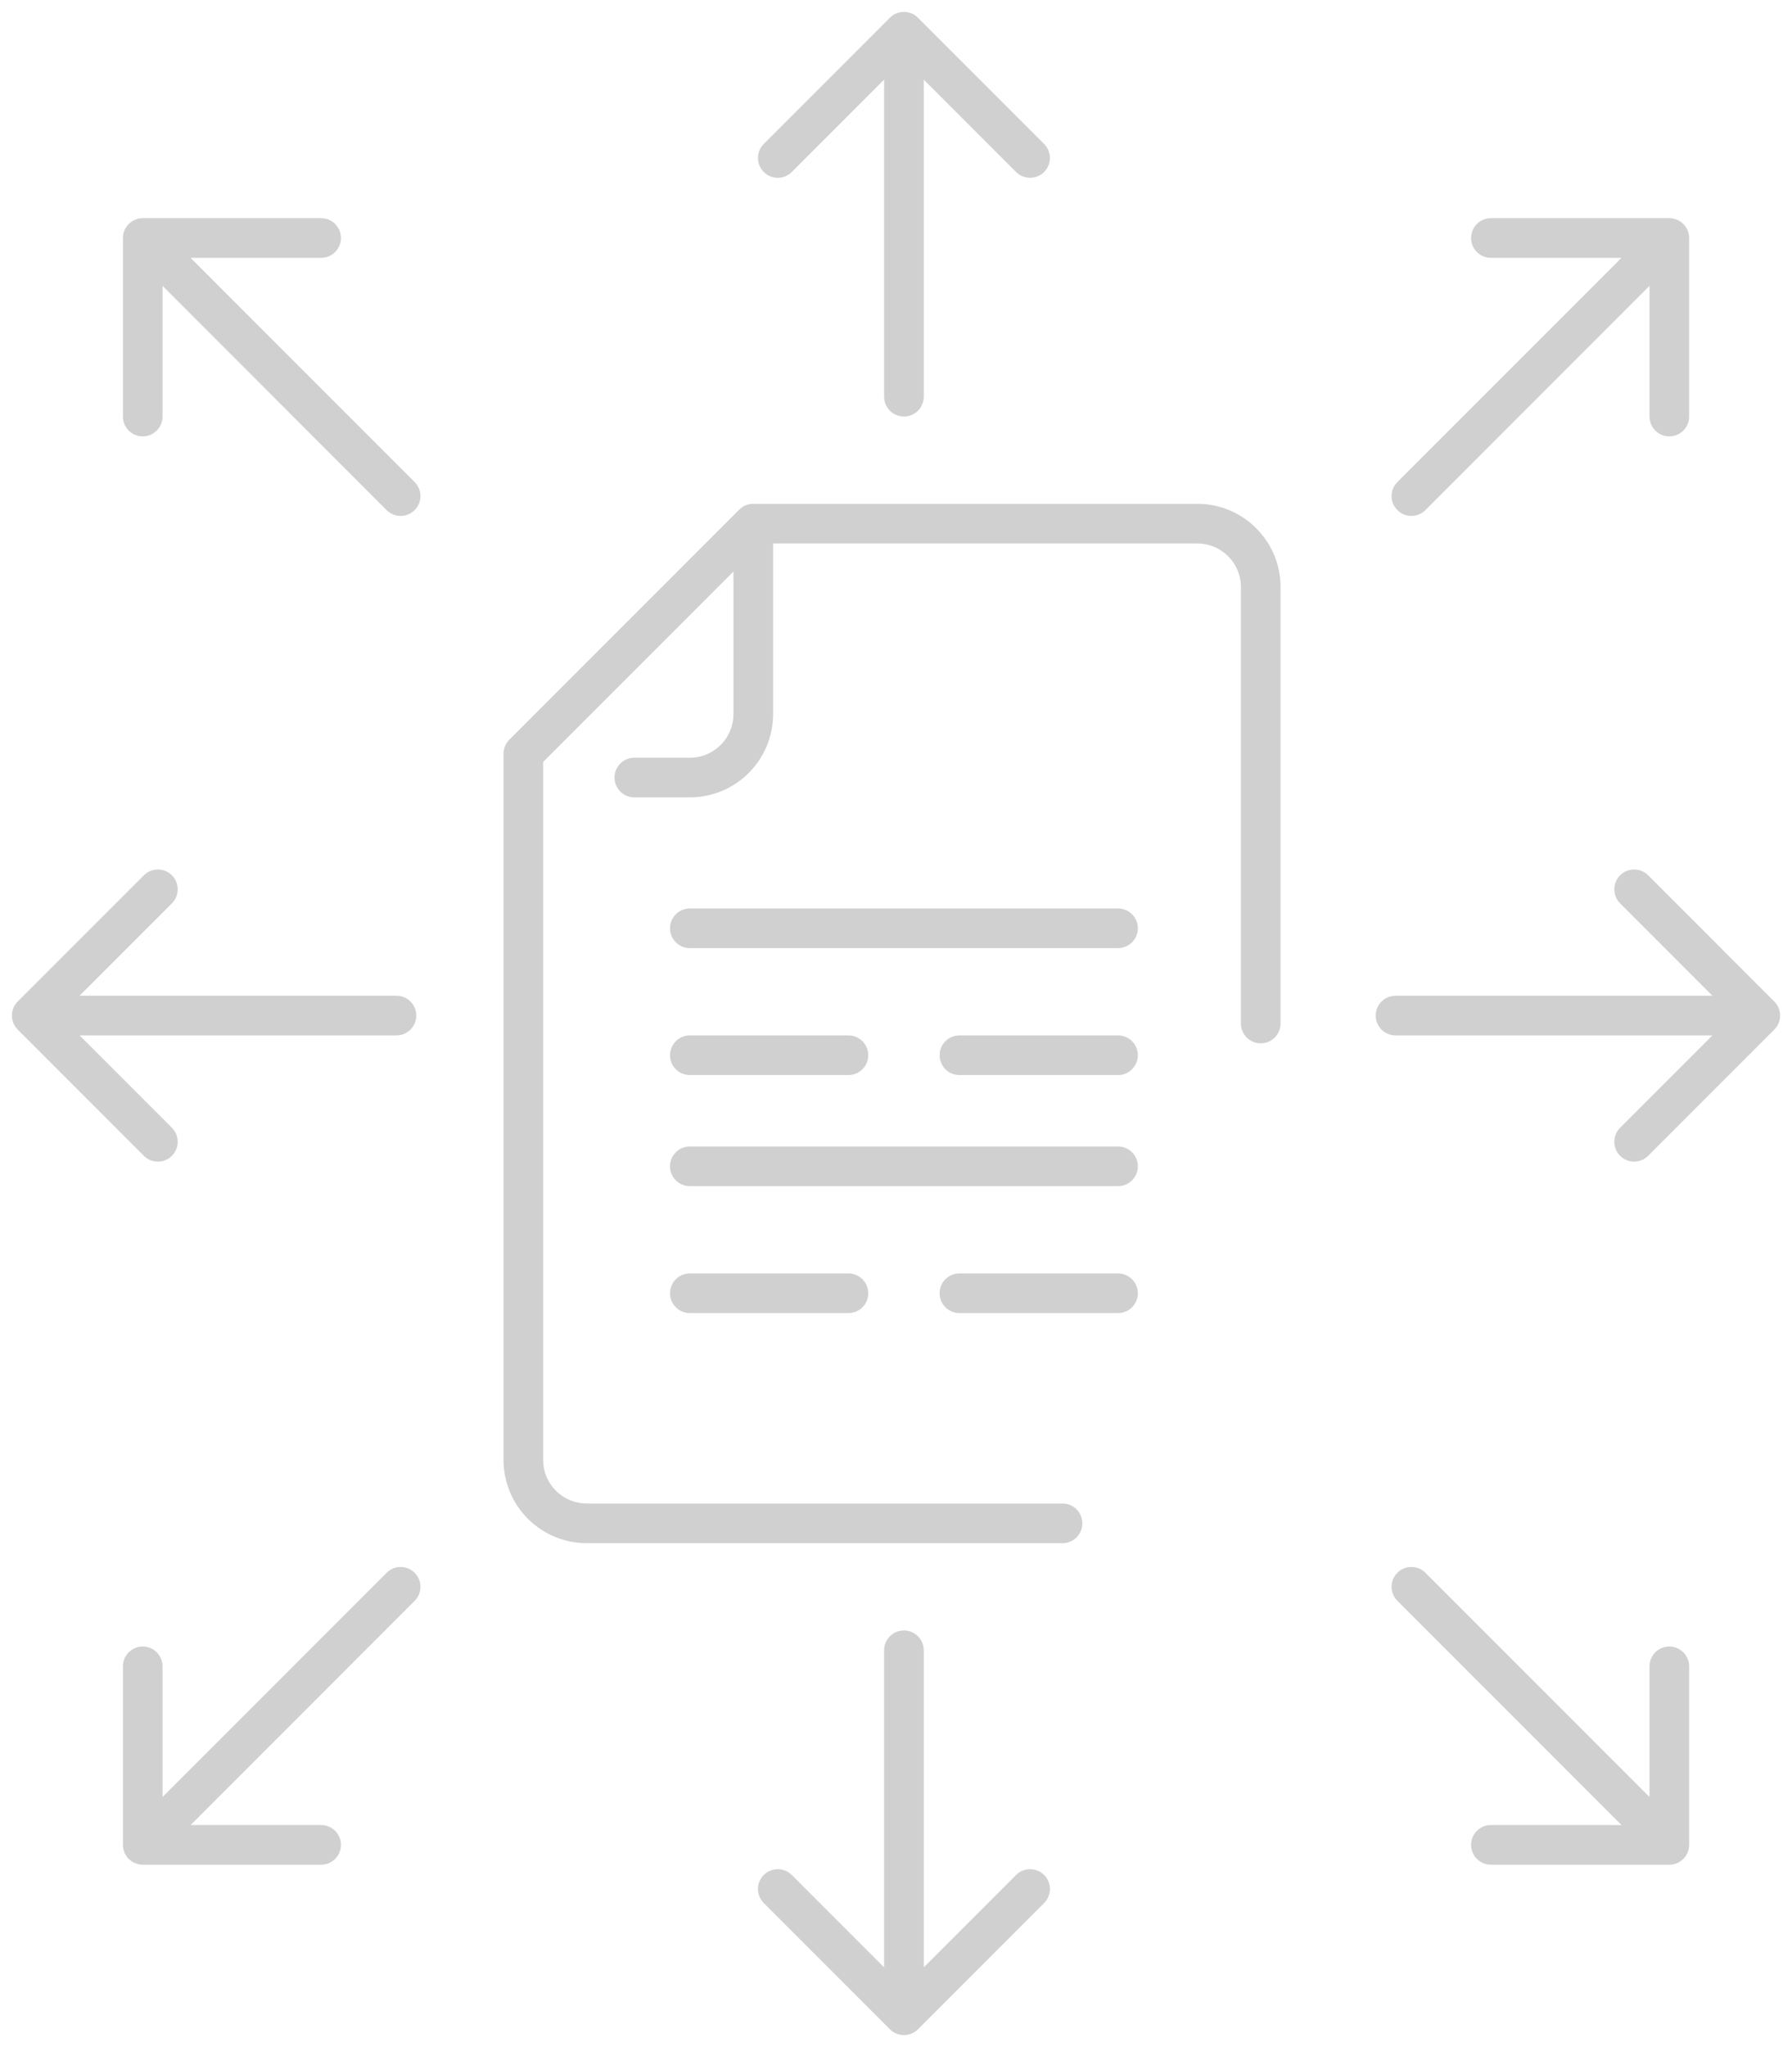 <svg width="113" height="129" viewBox="0 0 113 129" fill="none" xmlns="http://www.w3.org/2000/svg">
<path d="M67 96H37C34.791 96 33 94.209 33 92V47.5L47.5 33M47.5 33H75.5C77.709 33 79.5 34.791 79.5 37V64.5M47.5 33V45C47.5 47.209 45.709 49 43.5 49H40" stroke="#D0D0D0" stroke-width="2.5" stroke-linecap="round" stroke-linejoin="round"/>
<path d="M43.5 58.5H70.5" stroke="#D0D0D0" stroke-width="2.5" stroke-linecap="round" stroke-linejoin="round"/>
<path d="M43.5 73.5H70.5" stroke="#D0D0D0" stroke-width="2.5" stroke-linecap="round" stroke-linejoin="round"/>
<path d="M43.5 66.5H53.5" stroke="#D0D0D0" stroke-width="2.5" stroke-linecap="round" stroke-linejoin="round"/>
<path d="M43.5 81.5H53.5" stroke="#D0D0D0" stroke-width="2.5" stroke-linecap="round" stroke-linejoin="round"/>
<path d="M60.5 66.5H70.5" stroke="#D0D0D0" stroke-width="2.5" stroke-linecap="round" stroke-linejoin="round"/>
<path d="M60.5 81.5H70.5" stroke="#D0D0D0" stroke-width="2.5" stroke-linecap="round" stroke-linejoin="round"/>
<path d="M57.884 1.116C57.396 0.628 56.604 0.628 56.116 1.116L48.161 9.071C47.673 9.559 47.673 10.351 48.161 10.839C48.649 11.327 49.441 11.327 49.929 10.839L57 3.768L64.071 10.839C64.559 11.327 65.351 11.327 65.839 10.839C66.327 10.351 66.327 9.559 65.839 9.071L57.884 1.116ZM55.75 25C55.75 25.69 56.31 26.25 57 26.25C57.69 26.25 58.25 25.69 58.25 25H55.75ZM55.75 2V25H58.25V2H55.75Z" fill="#D0D0D0"/>
<path d="M57.884 127.884C57.396 128.372 56.604 128.372 56.116 127.884L48.161 119.929C47.673 119.441 47.673 118.649 48.161 118.161C48.649 117.673 49.441 117.673 49.929 118.161L57 125.232L64.071 118.161C64.559 117.673 65.351 117.673 65.839 118.161C66.327 118.649 66.327 119.441 65.839 119.929L57.884 127.884ZM55.75 104C55.75 103.31 56.31 102.75 57 102.75C57.69 102.75 58.25 103.31 58.25 104H55.75ZM55.75 127V104H58.25V127H55.75Z" fill="#D0D0D0"/>
<path d="M111.884 63.116C112.372 63.604 112.372 64.396 111.884 64.884L103.929 72.839C103.441 73.327 102.649 73.327 102.161 72.839C101.673 72.351 101.673 71.559 102.161 71.071L109.232 64L102.161 56.929C101.673 56.441 101.673 55.649 102.161 55.161C102.649 54.673 103.441 54.673 103.929 55.161L111.884 63.116ZM88 65.25C87.31 65.25 86.75 64.69 86.75 64C86.75 63.31 87.31 62.75 88 62.75V65.25ZM111 65.25H88V62.75H111V65.25Z" fill="#D0D0D0"/>
<path d="M106.514 116.263C106.514 116.954 105.954 117.513 105.264 117.513H94.014C93.323 117.513 92.764 116.954 92.764 116.263C92.764 115.573 93.323 115.013 94.014 115.013H104.014V105.013C104.014 104.323 104.573 103.763 105.264 103.763C105.954 103.763 106.514 104.323 106.514 105.013V116.263ZM88.116 100.884C87.628 100.396 87.628 99.604 88.116 99.116C88.605 98.628 89.396 98.628 89.884 99.116L88.116 100.884ZM104.38 117.147L88.116 100.884L89.884 99.116L106.148 115.38L104.38 117.147Z" fill="#D0D0D0"/>
<path d="M106.514 15C106.514 14.31 105.954 13.75 105.264 13.75H94.014C93.323 13.75 92.764 14.31 92.764 15C92.764 15.69 93.323 16.25 94.014 16.25H104.014V26.25C104.014 26.94 104.573 27.5 105.264 27.5C105.954 27.5 106.514 26.94 106.514 26.25V15ZM88.116 30.38C87.628 30.868 87.628 31.659 88.116 32.147C88.605 32.636 89.396 32.636 89.884 32.147L88.116 30.38ZM104.38 14.116L88.116 30.38L89.884 32.147L106.148 15.884L104.38 14.116Z" fill="#D0D0D0"/>
<path d="M7.75 116.263C7.75 116.954 8.31 117.513 9 117.513H20.25C20.94 117.513 21.5 116.954 21.5 116.263C21.5 115.573 20.94 115.013 20.25 115.013H10.25V105.013C10.25 104.323 9.69 103.763 9 103.763C8.31 103.763 7.75 104.323 7.75 105.013V116.263ZM26.147 100.884C26.636 100.396 26.636 99.604 26.147 99.116C25.659 98.628 24.868 98.628 24.38 99.116L26.147 100.884ZM9.884 117.147L26.147 100.884L24.38 99.116L8.116 115.38L9.884 117.147Z" fill="#D0D0D0"/>
<path d="M7.75 15C7.75 14.31 8.31 13.75 9 13.75H20.25C20.94 13.75 21.5 14.31 21.5 15C21.5 15.69 20.94 16.25 20.25 16.25H10.25V26.25C10.25 26.94 9.69 27.5 9 27.5C8.31 27.5 7.75 26.94 7.75 26.25V15ZM26.147 30.38C26.636 30.868 26.636 31.659 26.147 32.147C25.659 32.636 24.868 32.636 24.38 32.147L26.147 30.38ZM9.884 14.116L26.147 30.38L24.38 32.147L8.116 15.884L9.884 14.116Z" fill="#D0D0D0"/>
<path d="M1.116 63.116C0.628 63.604 0.628 64.396 1.116 64.884L9.071 72.839C9.559 73.327 10.351 73.327 10.839 72.839C11.327 72.351 11.327 71.559 10.839 71.071L3.768 64L10.839 56.929C11.327 56.441 11.327 55.649 10.839 55.161C10.351 54.673 9.559 54.673 9.071 55.161L1.116 63.116ZM25 65.25C25.69 65.25 26.25 64.69 26.25 64C26.25 63.31 25.69 62.75 25 62.75V65.25ZM2 65.25H25V62.75H2L2 65.25Z" fill="#D0D0D0"/>
</svg>

